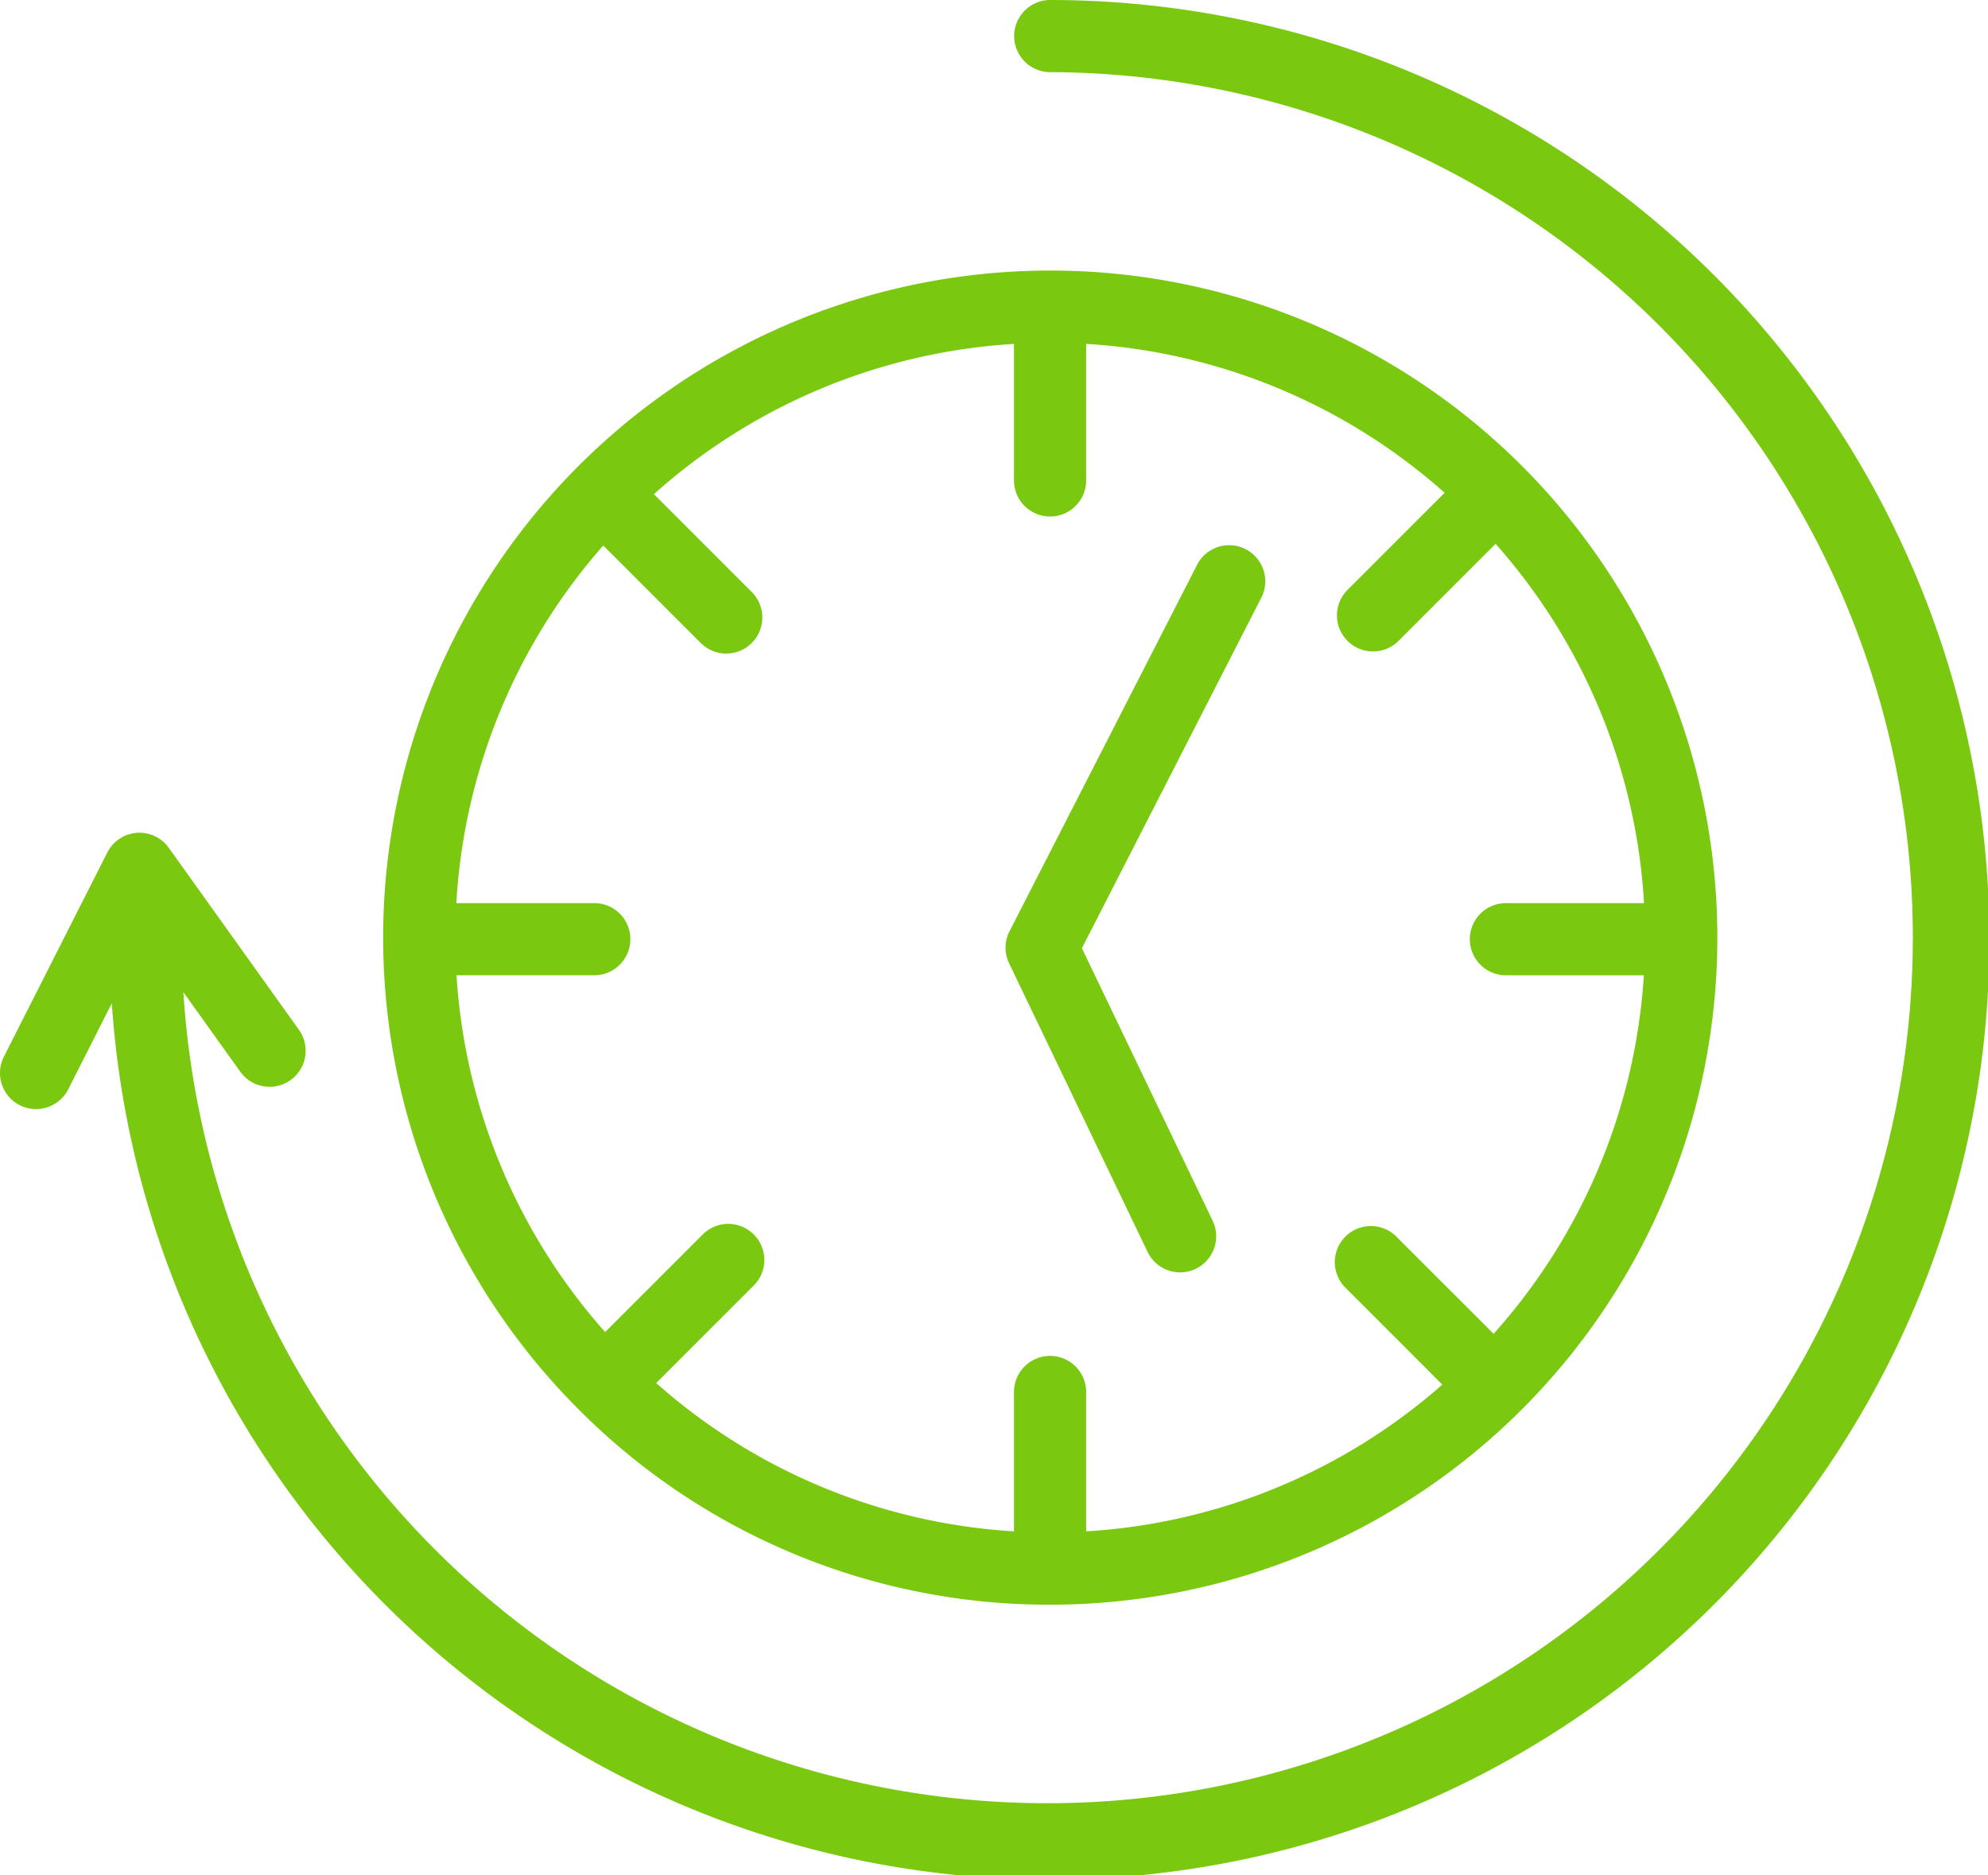 <svg xmlns="http://www.w3.org/2000/svg" width="56.899" height="53.678" viewBox="0 0 56.899 53.678">
  <g id="Group_1902" data-name="Group 1902" transform="translate(-302 -120.403)">
    <g id="Group_1903" data-name="Group 1903" transform="translate(8.466 1)">
      <path id="Path_6181" data-name="Path 6181" d="M104.344,87.536h-3.949A16.956,16.956,0,0,1,104.6,77.3l2.79,2.79a1.032,1.032,0,0,0,1.46-1.46l-2.8-2.8a16.96,16.96,0,0,1,10.306-4.3v3.907a1.032,1.032,0,0,0,2.065,0V71.529a16.958,16.958,0,0,1,10.26,4.262l-2.779,2.779a1.032,1.032,0,1,0,1.46,1.46l2.778-2.778a16.958,16.958,0,0,1,4.248,10.284h-3.953a1.032,1.032,0,1,0,0,2.065h3.948a16.96,16.96,0,0,1-4.3,10.262L127.3,97.081a1.032,1.032,0,0,0-1.46,1.46l2.775,2.776a16.956,16.956,0,0,1-10.194,4.2v-3.989a1.032,1.032,0,1,0-2.065,0v3.989a16.959,16.959,0,0,1-10.241-4.245l2.793-2.793a1.032,1.032,0,0,0-1.46-1.46l-2.794,2.794A16.959,16.959,0,0,1,100.4,89.6h3.943a1.032,1.032,0,0,0,0-2.065m13.05,20.081a19.093,19.093,0,1,0-13.5-5.592,18.968,18.968,0,0,0,13.5,5.592" transform="translate(206.2 57.717)" fill="#7ac80f"/>
      <path id="Path_6182" data-name="Path 6182" d="M30.059,0a1.032,1.032,0,1,0,0,2.065A24.774,24.774,0,1,1,5.249,28.4l1.637,2.288a1.032,1.032,0,0,0,1.679-1.2L4.831,24.267a1.032,1.032,0,0,0-1.76.134L.111,30.246a1.032,1.032,0,1,0,1.842.933L3.2,28.715A26.9,26.9,0,1,0,30.059,0" transform="translate(293.534 119.403)" fill="#7ac80f"/>
      <path id="Path_6183" data-name="Path 6183" d="M262.028,160.122a1.032,1.032,0,0,0,1.861-.893l-3.742-7.8,5.135-10.032a1.032,1.032,0,0,0-1.838-.941l-5.368,10.488a1.032,1.032,0,0,0-.012.917Z" transform="translate(64.352 -4.886)" fill="#7ac80f"/>
    </g>
  </g>
</svg>
